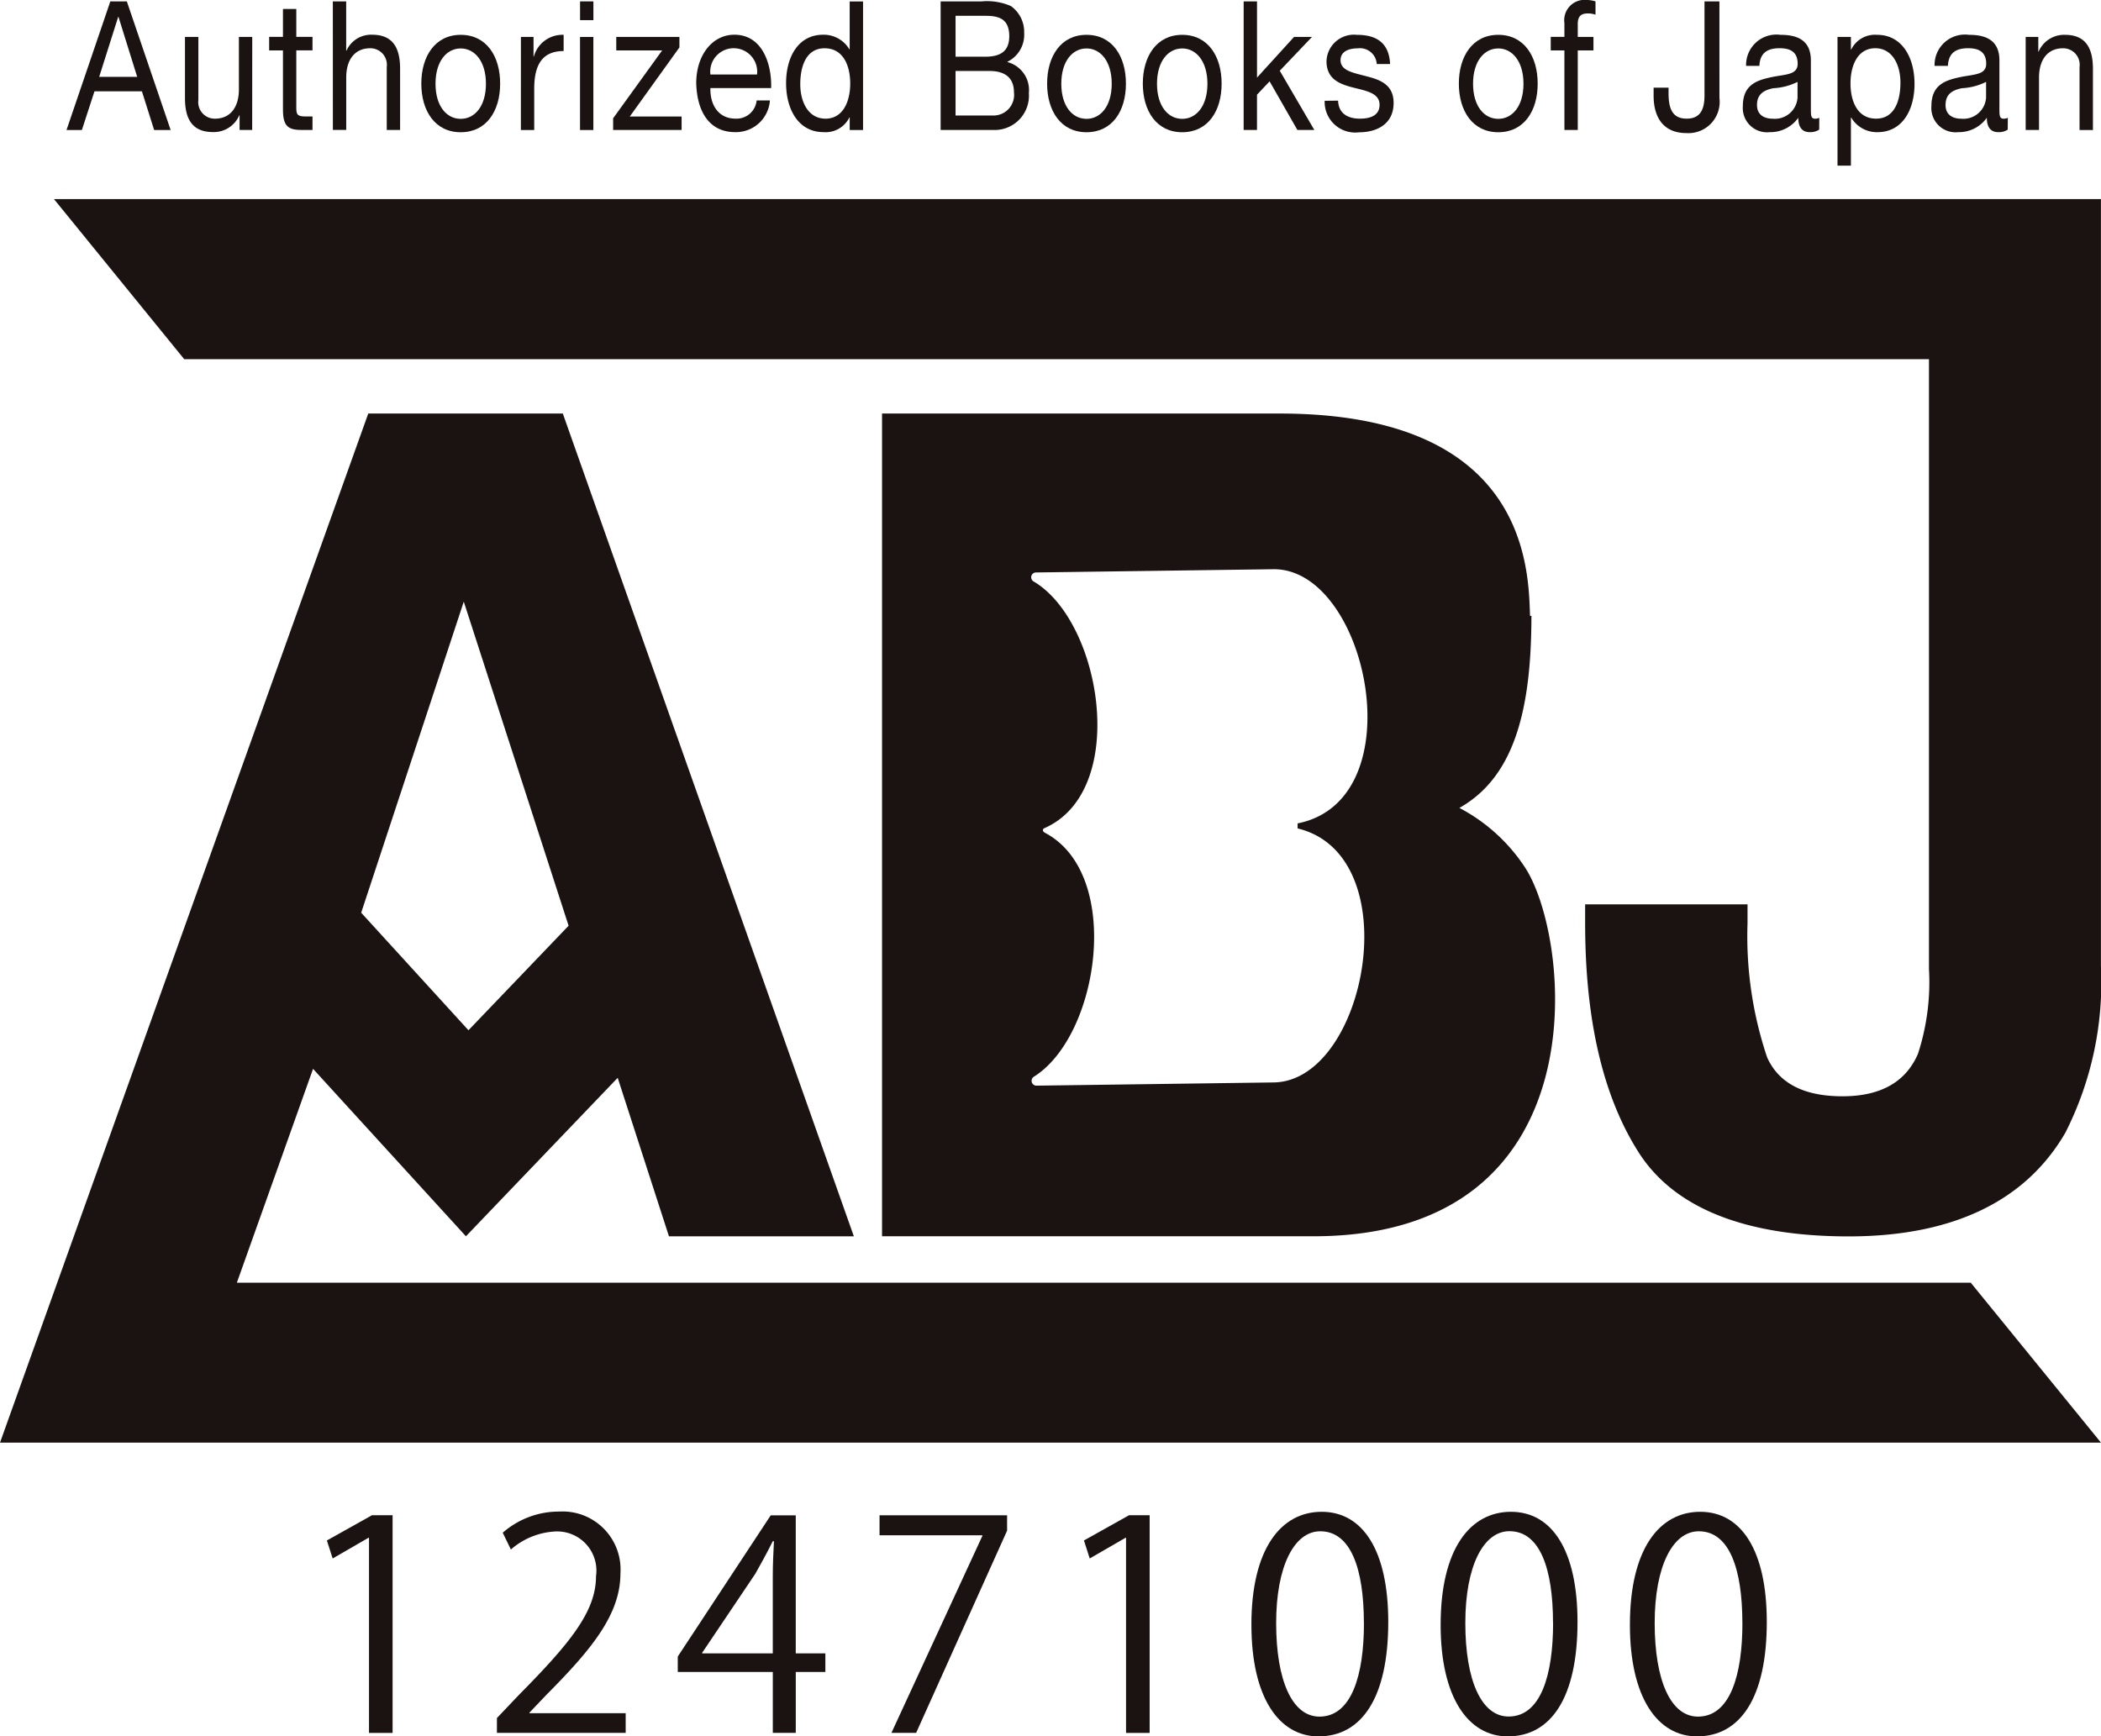 <svg id="グループ_1746" data-name="グループ 1746" xmlns="http://www.w3.org/2000/svg" xmlns:xlink="http://www.w3.org/1999/xlink" width="100" height="82.658" viewBox="0 0 100 82.658">
  <defs>
    <clipPath id="clip-path">
      <rect id="長方形_659" data-name="長方形 659" width="100" height="82.658" fill="none"/>
    </clipPath>
  </defs>
  <g id="グループ_1745" data-name="グループ 1745" transform="translate(0 0)" clip-path="url(#clip-path)">
    <path id="パス_38944" data-name="パス 38944" d="M61.246,23.85l-.065.014c-.084-2.1-.012-9.638-11.915-9.638H30.338V53.391H50.875c13.752,0,12.281-14.188,10.063-17.563A8.406,8.406,0,0,0,57.818,33c2.57-1.45,3.428-4.567,3.428-9.147M50.118,33.976c5.312,1.283,3.28,12.031-1.137,12.092L37.7,46.221a.231.231,0,0,1-.12-.435c3.112-1.968,4.226-9.648.515-11.6-.125-.066-.144-.184,0-.235,4-1.793,2.711-9.795-.53-11.724a.23.23,0,0,1,.109-.436l11.279-.154c4.495-.062,6.8,10.982,1.164,12.1Z" transform="translate(11.644 5.46)" fill="#1a1311"/>
    <path id="パス_38945" data-name="パス 38945" d="M11.274,55.6,14.9,45.421l7.276,7.971L29.4,45.848l2.44,7.545h8.8L26.788,14.226h-9.26L0,63.216H.342v0H100L93.8,55.6Zm10.8-32.419,4.989,15.427-4.766,4.976-5.106-5.595Z" transform="translate(0 5.46)" fill="#1a1311"/>
    <path id="パス_38946" data-name="パス 38946" d="M1.856,6.849l6.2,7.621H91.1V43.5a11.028,11.028,0,0,1-.524,4.039q-.874,2.02-3.594,2.02-2.746,0-3.583-1.847a18.073,18.073,0,0,1-.935-6.39v-.9H74.735v.9q0,6.908,2.546,10.907c1.7,2.667,5.1,4,10,4s8.409-1.647,10.314-4.942a15.822,15.822,0,0,0,1.69-7.92V6.849Z" transform="translate(0.712 2.628)" fill="#1a1311"/>
    <path id="パス_38947" data-name="パス 38947" d="M13.248,62.486V53.2h-.029l-1.7.983-.275-.857,2.144-1.2h.983V62.486Z" transform="translate(4.315 20.006)" fill="#1a1311"/>
    <path id="パス_38948" data-name="パス 38948" d="M23.22,62.535H17.092v-.706l1.01-1.064c2.462-2.489,3.706-4,3.706-5.685a1.867,1.867,0,0,0-1.976-2.13,3.471,3.471,0,0,0-2.076.857l-.387-.8A4.051,4.051,0,0,1,20.052,52a2.76,2.76,0,0,1,2.918,2.946c0,1.95-1.369,3.61-3.514,5.768l-.816.857v.028H23.22Z" transform="translate(6.56 19.956)" fill="#1a1311"/>
    <path id="パス_38949" data-name="パス 38949" d="M28.929,62.485H27.836v-2.9H23.312v-.733l4.425-6.723h1.191V58.7h1.409v.886H28.929ZM24.474,58.7h3.361v-3.68c0-.566.028-1.12.055-1.659h-.055c-.318.637-.567,1.078-.83,1.548l-2.531,3.763Z" transform="translate(8.947 20.006)" fill="#1a1311"/>
    <path id="パス_38950" data-name="パス 38950" d="M30.252,52.126h6.071v.733l-4.329,9.626H30.818l4.329-9.378V53.08H30.252Z" transform="translate(11.611 20.006)" fill="#1a1311"/>
    <path id="パス_38951" data-name="パス 38951" d="M39.287,62.486V53.2h-.029l-1.7.983-.275-.857,2.144-1.2h.983V62.486Z" transform="translate(14.309 20.006)" fill="#1a1311"/>
    <path id="パス_38952" data-name="パス 38952" d="M43.042,57.387c0-3.624,1.409-5.38,3.346-5.38,1.964,0,3.168,1.853,3.168,5.242,0,3.6-1.259,5.449-3.321,5.449-1.881,0-3.192-1.853-3.192-5.311m5.353-.083c0-2.586-.624-4.37-2.076-4.37-1.23,0-2.1,1.645-2.1,4.37s.761,4.453,2.062,4.453c1.535,0,2.117-1.991,2.117-4.453" transform="translate(16.52 19.96)" fill="#1a1311"/>
    <path id="パス_38953" data-name="パス 38953" d="M49.551,57.387c0-3.624,1.41-5.38,3.347-5.38,1.964,0,3.168,1.853,3.168,5.242,0,3.6-1.259,5.449-3.321,5.449-1.881,0-3.194-1.853-3.194-5.311M54.9,57.3c0-2.586-.623-4.37-2.074-4.37-1.232,0-2.1,1.645-2.1,4.37s.761,4.453,2.062,4.453c1.535,0,2.116-1.991,2.116-4.453" transform="translate(19.018 19.96)" fill="#1a1311"/>
    <path id="パス_38954" data-name="パス 38954" d="M56.061,57.387c0-3.624,1.41-5.38,3.347-5.38,1.964,0,3.168,1.853,3.168,5.242,0,3.6-1.259,5.449-3.321,5.449-1.881,0-3.194-1.853-3.194-5.311m5.353-.083c0-2.586-.623-4.37-2.074-4.37-1.232,0-2.1,1.645-2.1,4.37S58,61.757,59.3,61.757c1.535,0,2.116-1.991,2.116-4.453" transform="translate(21.517 19.96)" fill="#1a1311"/>
    <path id="パス_38955" data-name="パス 38955" d="M4.373.049h.786L7.245,6.171H6.459L5.876,4.328H3.619l-.6,1.843H2.288Zm-.53,3.592H5.652L4.762.787H4.747Z" transform="translate(0.878 0.018)" fill="#1a1311"/>
    <path id="パス_38956" data-name="パス 38956" d="M9.561,5.7h-.6V5H8.948A1.321,1.321,0,0,1,7.692,5.8c-1.016,0-1.33-.668-1.33-1.62V1.27H7v3a.787.787,0,0,0,.785.893c.771,0,1.144-.592,1.144-1.389V1.27h.635Z" transform="translate(2.442 0.487)" fill="#1a1311"/>
    <path id="パス_38957" data-name="パス 38957" d="M10.55,1.638h.771v.642H10.55V5.033c0,.335.083.394.479.394h.292v.643h-.486c-.659,0-.92-.155-.92-.97V2.281H9.258V1.638h.657V.31h.635Z" transform="translate(3.553 0.118)" fill="#1a1311"/>
    <path id="パス_38958" data-name="パス 38958" d="M11.448.049h.635v2.34H12.1a1.278,1.278,0,0,1,1.219-.754c1.016,0,1.33.668,1.33,1.62V6.17h-.635v-3a.786.786,0,0,0-.785-.891c-.771,0-1.144.591-1.144,1.388v2.5h-.635Z" transform="translate(4.394 0.018)" fill="#1a1311"/>
    <path id="パス_38959" data-name="パス 38959" d="M16.367,1.2c1.226,0,1.876,1.02,1.876,2.323s-.65,2.314-1.876,2.314-1.876-1.02-1.876-2.314S15.141,1.2,16.367,1.2m0,4c.666,0,1.2-.6,1.2-1.672s-.538-1.68-1.2-1.68-1.2.6-1.2,1.68.538,1.672,1.2,1.672" transform="translate(5.562 0.458)" fill="#1a1311"/>
    <path id="パス_38960" data-name="パス 38960" d="M17.917,1.3h.6v.934h.015A1.41,1.41,0,0,1,19.95,1.2v.772c-1.024,0-1.4.668-1.4,1.792V5.731h-.635Z" transform="translate(6.877 0.458)" fill="#1a1311"/>
    <path id="パス_38961" data-name="パス 38961" d="M20.587.941h-.635V.048h.635Zm-.637.8h.635V6.171H19.95Z" transform="translate(7.657 0.018)" fill="#1a1311"/>
    <path id="パス_38962" data-name="パス 38962" d="M21.089,5.144l2.333-3.231H21.238V1.27h3.006v.5L21.882,5.059h2.466V5.7H21.089Z" transform="translate(8.094 0.487)" fill="#1a1311"/>
    <path id="パス_38963" data-name="パス 38963" d="M27.453,4.324A1.621,1.621,0,0,1,25.8,5.832c-1.234,0-1.817-.977-1.854-2.332,0-1.328.762-2.305,1.816-2.305,1.369,0,1.787,1.465,1.749,2.538H24.621c-.022.771.358,1.457,1.2,1.457a.961.961,0,0,0,1-.866ZM26.84,3.089a1.118,1.118,0,1,0-2.22,0Z" transform="translate(9.192 0.458)" fill="#1a1311"/>
    <path id="パス_38964" data-name="パス 38964" d="M30.7,6.171h-.635v-.6h-.015a1.258,1.258,0,0,1-1.233.7c-1.189,0-1.78-1.079-1.78-2.332s.584-2.305,1.764-2.305a1.418,1.418,0,0,1,1.248.695h.015V.05H30.7Zm-1.793-.54c.852,0,1.182-.84,1.182-1.672,0-.875-.345-1.68-1.219-1.68s-1.158.848-1.158,1.713c0,.832.374,1.638,1.2,1.638" transform="translate(10.378 0.019)" fill="#1a1311"/>
    <path id="パス_38965" data-name="パス 38965" d="M32.353.049h1.936A2.841,2.841,0,0,1,35.7.272a1.505,1.505,0,0,1,.628,1.277,1.428,1.428,0,0,1-.792,1.371v.018a1.377,1.377,0,0,1,1.016,1.475,1.632,1.632,0,0,1-1.623,1.757H32.353Zm.71,2.632h1.42c.807,0,1.136-.335,1.136-.977,0-.848-.523-.969-1.136-.969h-1.42Zm0,2.8h1.78a.982.982,0,0,0,1-1.1c0-.8-.56-1.02-1.158-1.02H33.063Z" transform="translate(12.418 0.018)" fill="#1a1311"/>
    <path id="パス_38966" data-name="パス 38966" d="M37.891,1.2c1.226,0,1.876,1.02,1.876,2.323s-.65,2.314-1.876,2.314-1.875-1.02-1.875-2.314S36.665,1.2,37.891,1.2m0,4c.666,0,1.2-.6,1.2-1.672s-.538-1.68-1.2-1.68-1.2.6-1.2,1.68.538,1.672,1.2,1.672" transform="translate(13.823 0.458)" fill="#1a1311"/>
    <path id="パス_38967" data-name="パス 38967" d="M41.182,1.2c1.226,0,1.876,1.02,1.876,2.323s-.65,2.314-1.876,2.314-1.875-1.02-1.875-2.314S39.956,1.2,41.182,1.2m0,4c.666,0,1.2-.6,1.2-1.672s-.538-1.68-1.2-1.68-1.2.6-1.2,1.68.538,1.672,1.2,1.672" transform="translate(15.087 0.458)" fill="#1a1311"/>
    <path id="パス_38968" data-name="パス 38968" d="M42.776.049h.635V3.676l1.763-1.937h.854L44.494,3.35,46.14,6.17h-.807L44.01,3.855l-.6.635V6.17h-.635Z" transform="translate(16.418 0.018)" fill="#1a1311"/>
    <path id="パス_38969" data-name="パス 38969" d="M46.2,4.333c.022.652.516.858,1.039.858.4,0,.934-.1.934-.66s-.627-.66-1.263-.823-1.262-.4-1.262-1.252A1.305,1.305,0,0,1,47.09,1.2c.852,0,1.532.31,1.584,1.389h-.635a.8.8,0,0,0-.9-.746c-.382,0-.823.12-.823.566,0,.523.673.609,1.263.772.635.162,1.263.4,1.263,1.259,0,1.054-.859,1.4-1.644,1.4a1.454,1.454,0,0,1-1.637-1.5Z" transform="translate(17.489 0.458)" fill="#1a1311"/>
    <path id="パス_38970" data-name="パス 38970" d="M52.053,1.2c1.225,0,1.876,1.02,1.876,2.323s-.652,2.314-1.876,2.314-1.876-1.02-1.876-2.314S50.826,1.2,52.053,1.2m0,4c.666,0,1.2-.6,1.2-1.672s-.538-1.68-1.2-1.68-1.2.6-1.2,1.68.538,1.672,1.2,1.672" transform="translate(19.259 0.458)" fill="#1a1311"/>
    <path id="パス_38971" data-name="パス 38971" d="M53.988,2.4h-.65V1.757h.65V1.1A.969.969,0,0,1,55.057,0a1.374,1.374,0,0,1,.411.068V.7a1.074,1.074,0,0,0-.357-.06c-.307,0-.487.112-.487.5v.619h.747V2.4h-.747V6.188h-.635Z" transform="translate(20.472 -0.001)" fill="#1a1311"/>
    <path id="パス_38972" data-name="パス 38972" d="M60.009,4.645a1.488,1.488,0,0,1-1.578,1.672c-.994,0-1.555-.634-1.555-1.784V4.155h.711v.259c0,.711.165,1.216.859,1.216.65,0,.852-.429.852-1.106V.049h.71Z" transform="translate(21.83 0.018)" fill="#1a1311"/>
    <path id="パス_38973" data-name="パス 38973" d="M63.579,5.713a.765.765,0,0,1-.455.12c-.329,0-.54-.206-.54-.686a1.623,1.623,0,0,1-1.359.686,1.154,1.154,0,0,1-1.279-1.243c0-1,.65-1.218,1.308-1.364.7-.154,1.3-.1,1.3-.65,0-.635-.455-.738-.859-.738-.538,0-.934.188-.963.84H60.1A1.445,1.445,0,0,1,61.733,1.2c.695,0,1.45.18,1.45,1.218V4.693c0,.342,0,.5.2.5a.475.475,0,0,0,.2-.043ZM62.548,3.441a2.928,2.928,0,0,1-1.151.3c-.419.086-.778.257-.778.8,0,.48.358.652.747.652a1.08,1.08,0,0,0,1.182-1Z" transform="translate(23.008 0.458)" fill="#1a1311"/>
    <path id="パス_38974" data-name="パス 38974" d="M63.2,1.3h.637v.6h.015a1.258,1.258,0,0,1,1.232-.7c1.19,0,1.781,1.081,1.781,2.332S66.284,5.834,65.1,5.834a1.416,1.416,0,0,1-1.247-.695h-.015V7.428H63.2ZM65,1.838c-.852,0-1.182.84-1.182,1.672,0,.875.345,1.68,1.219,1.68s1.158-.848,1.158-1.715c0-.832-.374-1.637-1.2-1.637" transform="translate(24.259 0.458)" fill="#1a1311"/>
    <path id="パス_38975" data-name="パス 38975" d="M70.064,5.713a.765.765,0,0,1-.455.12c-.329,0-.54-.206-.54-.686a1.623,1.623,0,0,1-1.359.686,1.154,1.154,0,0,1-1.279-1.243c0-1,.65-1.218,1.308-1.364.7-.154,1.3-.1,1.3-.65,0-.635-.455-.738-.859-.738-.538,0-.934.188-.963.84h-.635A1.445,1.445,0,0,1,68.218,1.2c.695,0,1.45.18,1.45,1.218V4.693c0,.342,0,.5.2.5a.475.475,0,0,0,.2-.043ZM69.033,3.441a2.928,2.928,0,0,1-1.151.3c-.419.086-.778.257-.778.8,0,.48.358.652.747.652a1.08,1.08,0,0,0,1.182-1Z" transform="translate(25.497 0.458)" fill="#1a1311"/>
    <path id="パス_38976" data-name="パス 38976" d="M69.673,1.3h.6V2h.014A1.322,1.322,0,0,1,71.543,1.2c1.016,0,1.331.67,1.331,1.62V5.731h-.637v-3a.786.786,0,0,0-.785-.891c-.771,0-1.144.591-1.144,1.389v2.5h-.635Z" transform="translate(26.742 0.458)" fill="#1a1311"/>
  </g>
</svg>
